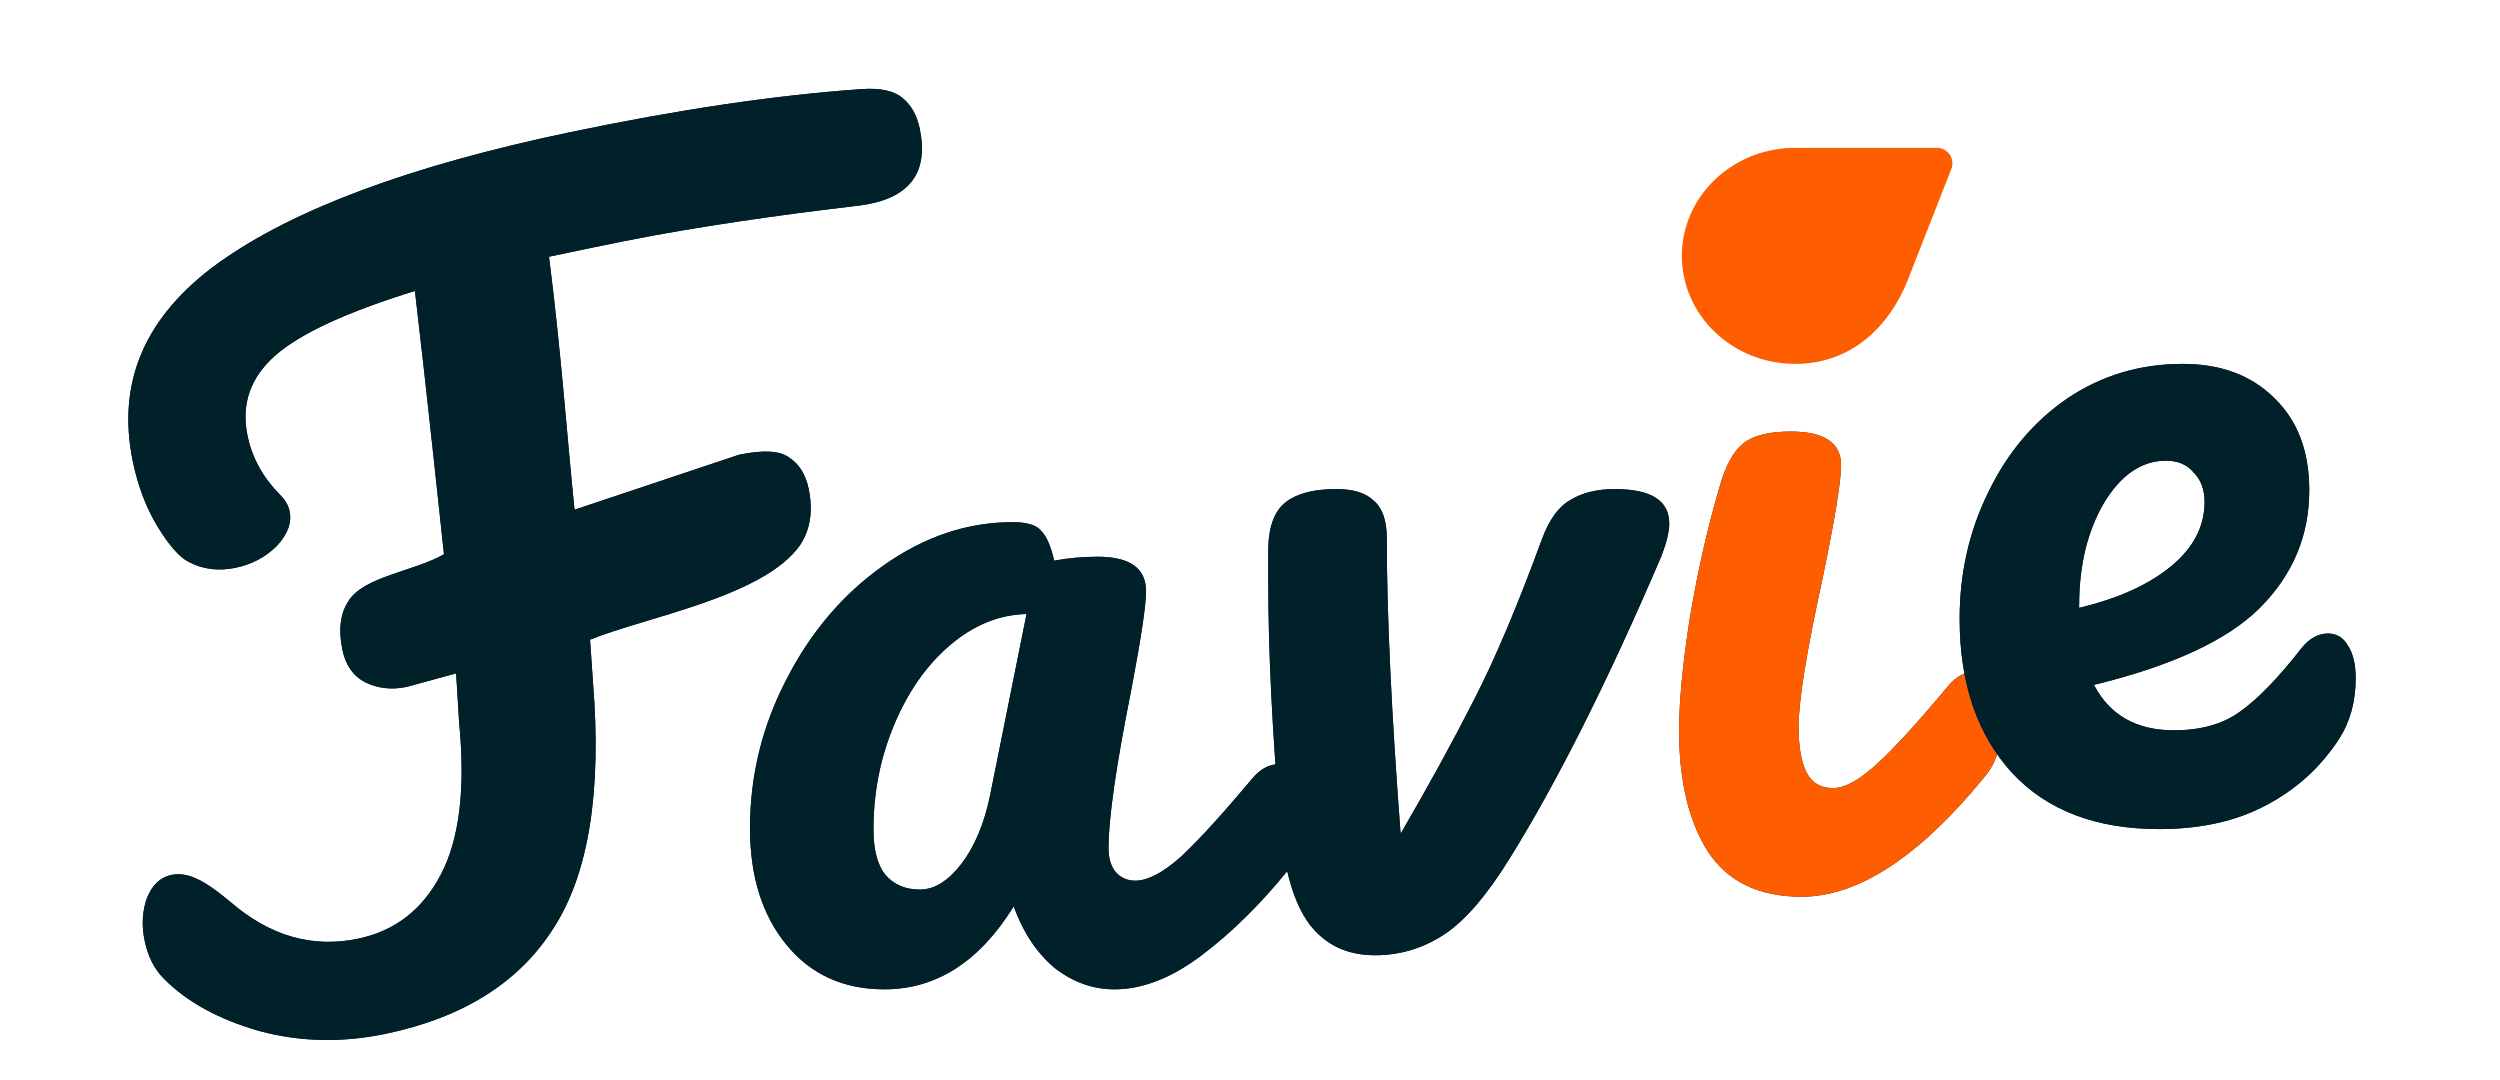 <svg width="81" height="35" viewBox="0 0 81 35" fill="none" xmlns="http://www.w3.org/2000/svg">
<path d="M44.548 30.95C43.652 30.95 42.948 30.619 42.436 29.958C41.924 29.275 41.604 28.187 41.476 26.694C41.22 23.707 41.092 21.094 41.092 18.854V17.734C41.113 17.03 41.305 16.539 41.668 16.262C42.031 15.984 42.575 15.846 43.3 15.846C43.855 15.846 44.26 15.974 44.516 16.23C44.793 16.464 44.932 16.87 44.932 17.446C44.932 19.899 45.081 23.088 45.38 27.014C46.297 25.435 47.087 23.995 47.748 22.694C48.431 21.371 49.166 19.632 49.956 17.478C50.191 16.838 50.5 16.411 50.884 16.198C51.268 15.963 51.748 15.846 52.324 15.846C53.497 15.846 54.084 16.219 54.084 16.966C54.084 17.222 53.998 17.574 53.828 18.022C52.1 22.054 50.468 25.307 48.932 27.782C48.185 28.998 47.471 29.83 46.788 30.278C46.105 30.726 45.358 30.95 44.548 30.95Z" fill="#1F1F2C"/>
<path d="M44.548 30.95C43.652 30.95 42.948 30.619 42.436 29.958C41.924 29.275 41.604 28.187 41.476 26.694C41.22 23.707 41.092 21.094 41.092 18.854V17.734C41.113 17.03 41.305 16.539 41.668 16.262C42.031 15.984 42.575 15.846 43.3 15.846C43.855 15.846 44.26 15.974 44.516 16.23C44.793 16.464 44.932 16.87 44.932 17.446C44.932 19.899 45.081 23.088 45.38 27.014C46.297 25.435 47.087 23.995 47.748 22.694C48.431 21.371 49.166 19.632 49.956 17.478C50.191 16.838 50.5 16.411 50.884 16.198C51.268 15.963 51.748 15.846 52.324 15.846C53.497 15.846 54.084 16.219 54.084 16.966C54.084 17.222 53.998 17.574 53.828 18.022C52.1 22.054 50.468 25.307 48.932 27.782C48.185 28.998 47.471 29.83 46.788 30.278C46.105 30.726 45.358 30.95 44.548 30.95Z" fill="#00202A"/>
<path d="M28.652 32.054C27.329 32.054 26.273 31.574 25.484 30.614C24.695 29.654 24.3 28.395 24.3 26.838C24.3 25.131 24.695 23.52 25.484 22.006C26.273 20.47 27.319 19.243 28.62 18.326C29.942 17.387 31.34 16.918 32.812 16.918C33.281 16.918 33.59 17.014 33.74 17.206C33.91 17.377 34.049 17.697 34.156 18.166C34.604 18.081 35.073 18.038 35.564 18.038C36.609 18.038 37.132 18.411 37.132 19.158C37.132 19.606 36.972 20.672 36.652 22.358C36.161 24.811 35.916 26.518 35.916 27.478C35.916 27.798 35.99 28.054 36.14 28.246C36.31 28.438 36.524 28.534 36.78 28.534C37.185 28.534 37.676 28.278 38.252 27.766C38.828 27.233 39.606 26.379 40.588 25.206C40.844 24.907 41.132 24.758 41.452 24.758C41.729 24.758 41.943 24.886 42.092 25.142C42.263 25.398 42.348 25.75 42.348 26.198C42.348 27.051 42.145 27.712 41.74 28.182C40.865 29.27 39.937 30.187 38.956 30.934C37.974 31.68 37.025 32.054 36.108 32.054C35.404 32.054 34.753 31.819 34.156 31.35C33.58 30.859 33.142 30.198 32.844 29.366C31.735 31.158 30.337 32.054 28.652 32.054ZM29.804 28.822C30.273 28.822 30.721 28.544 31.148 27.99C31.575 27.435 31.884 26.699 32.076 25.782L33.26 19.894C32.364 19.915 31.532 20.256 30.764 20.918C30.017 21.558 29.42 22.411 28.972 23.478C28.524 24.544 28.3 25.675 28.3 26.87C28.3 27.531 28.428 28.022 28.684 28.342C28.961 28.662 29.334 28.822 29.804 28.822Z" fill="#1F1F2C"/>
<path d="M28.652 32.054C27.329 32.054 26.273 31.574 25.484 30.614C24.695 29.654 24.3 28.395 24.3 26.838C24.3 25.131 24.695 23.52 25.484 22.006C26.273 20.47 27.319 19.243 28.62 18.326C29.942 17.387 31.34 16.918 32.812 16.918C33.281 16.918 33.59 17.014 33.74 17.206C33.91 17.377 34.049 17.697 34.156 18.166C34.604 18.081 35.073 18.038 35.564 18.038C36.609 18.038 37.132 18.411 37.132 19.158C37.132 19.606 36.972 20.672 36.652 22.358C36.161 24.811 35.916 26.518 35.916 27.478C35.916 27.798 35.99 28.054 36.14 28.246C36.31 28.438 36.524 28.534 36.78 28.534C37.185 28.534 37.676 28.278 38.252 27.766C38.828 27.233 39.606 26.379 40.588 25.206C40.844 24.907 41.132 24.758 41.452 24.758C41.729 24.758 41.943 24.886 42.092 25.142C42.263 25.398 42.348 25.75 42.348 26.198C42.348 27.051 42.145 27.712 41.74 28.182C40.865 29.27 39.937 30.187 38.956 30.934C37.974 31.68 37.025 32.054 36.108 32.054C35.404 32.054 34.753 31.819 34.156 31.35C33.58 30.859 33.142 30.198 32.844 29.366C31.735 31.158 30.337 32.054 28.652 32.054ZM29.804 28.822C30.273 28.822 30.721 28.544 31.148 27.99C31.575 27.435 31.884 26.699 32.076 25.782L33.26 19.894C32.364 19.915 31.532 20.256 30.764 20.918C30.017 21.558 29.42 22.411 28.972 23.478C28.524 24.544 28.3 25.675 28.3 26.87C28.3 27.531 28.428 28.022 28.684 28.342C28.961 28.662 29.334 28.822 29.804 28.822Z" fill="#00202A"/>
<path d="M27.928 2.886C28.53 2.847 28.964 2.941 29.23 3.168C29.516 3.392 29.706 3.722 29.798 4.161C30.1 5.601 29.468 6.432 27.901 6.652L26.785 6.788C25.532 6.942 24.282 7.118 23.037 7.314C21.813 7.505 20.533 7.741 19.197 8.022L17.788 8.318C18.186 11.461 18.351 13.911 18.614 16.515L23.942 14.734C24.714 14.572 25.254 14.6 25.562 14.819C25.89 15.033 26.103 15.37 26.199 15.83C26.348 16.539 26.258 17.147 25.928 17.652C24.765 19.337 20.911 19.993 19.118 20.725L19.213 22.111C19.498 25.648 19.074 28.299 17.94 30.063C16.828 31.823 15.018 32.965 12.513 33.492C11.093 33.79 9.725 33.761 8.408 33.406C7.086 33.029 6.051 32.462 5.304 31.703C4.999 31.396 4.795 30.993 4.689 30.491C4.584 29.991 4.607 29.528 4.758 29.104C4.929 28.675 5.193 28.424 5.547 28.349C5.798 28.297 6.056 28.33 6.32 28.449C6.606 28.563 6.987 28.821 7.464 29.222C8.742 30.327 10.123 30.724 11.605 30.413C12.795 30.163 13.686 29.474 14.277 28.347C14.886 27.195 15.085 25.551 14.876 23.415L14.778 21.817L13.178 22.255C12.698 22.356 12.252 22.308 11.84 22.111C11.449 21.91 11.2 21.559 11.095 21.058C10.959 20.41 11.023 19.885 11.287 19.48C11.777 18.677 13.414 18.515 14.385 17.959C14.278 17.001 13.839 12.766 13.443 9.427C11.232 10.109 9.722 10.808 8.913 11.523C8.104 12.237 7.807 13.106 8.022 14.129C8.171 14.839 8.522 15.474 9.075 16.033C9.24 16.195 9.342 16.37 9.382 16.558C9.461 16.933 9.322 17.311 8.966 17.691C8.605 18.05 8.164 18.285 7.642 18.394C7.078 18.513 6.563 18.447 6.096 18.196C5.802 18.04 5.472 17.662 5.106 17.063C4.741 16.464 4.475 15.768 4.308 14.975C3.764 12.386 4.695 10.228 7.101 8.502C9.528 6.772 13.299 5.37 18.414 4.295C21.963 3.55 25.135 3.08 27.928 2.886Z" fill="#1F1F2C"/>
<path d="M27.928 2.886C28.53 2.847 28.964 2.941 29.23 3.168C29.516 3.392 29.706 3.722 29.798 4.161C30.1 5.601 29.468 6.432 27.901 6.652L26.785 6.788C25.532 6.942 24.282 7.118 23.037 7.314C21.813 7.505 20.533 7.741 19.197 8.022L17.788 8.318C18.186 11.461 18.351 13.911 18.614 16.515L23.942 14.734C24.714 14.572 25.254 14.6 25.562 14.819C25.89 15.033 26.103 15.37 26.199 15.83C26.348 16.539 26.258 17.147 25.928 17.652C24.765 19.337 20.911 19.993 19.118 20.725L19.213 22.111C19.498 25.648 19.074 28.299 17.94 30.063C16.828 31.823 15.018 32.965 12.513 33.492C11.093 33.79 9.725 33.761 8.408 33.406C7.086 33.029 6.051 32.462 5.304 31.703C4.999 31.396 4.795 30.993 4.689 30.491C4.584 29.991 4.607 29.528 4.758 29.104C4.929 28.675 5.193 28.424 5.547 28.349C5.798 28.297 6.056 28.33 6.32 28.449C6.606 28.563 6.987 28.821 7.464 29.222C8.742 30.327 10.123 30.724 11.605 30.413C12.795 30.163 13.686 29.474 14.277 28.347C14.886 27.195 15.085 25.551 14.876 23.415L14.778 21.817L13.178 22.255C12.698 22.356 12.252 22.308 11.84 22.111C11.449 21.91 11.2 21.559 11.095 21.058C10.959 20.41 11.023 19.885 11.287 19.48C11.777 18.677 13.414 18.515 14.385 17.959C14.278 17.001 13.839 12.766 13.443 9.427C11.232 10.109 9.722 10.808 8.913 11.523C8.104 12.237 7.807 13.106 8.022 14.129C8.171 14.839 8.522 15.474 9.075 16.033C9.24 16.195 9.342 16.37 9.382 16.558C9.461 16.933 9.322 17.311 8.966 17.691C8.605 18.05 8.164 18.285 7.642 18.394C7.078 18.513 6.563 18.447 6.096 18.196C5.802 18.04 5.472 17.662 5.106 17.063C4.741 16.464 4.475 15.768 4.308 14.975C3.764 12.386 4.695 10.228 7.101 8.502C9.528 6.772 13.299 5.37 18.414 4.295C21.963 3.55 25.135 3.08 27.928 2.886Z" fill="#00202A"/>
<path d="M58.37 29.054C56.984 29.054 55.97 28.563 55.33 27.582C54.712 26.601 54.402 25.299 54.402 23.678C54.402 22.718 54.52 21.491 54.754 19.998C55.01 18.483 55.33 17.075 55.714 15.774C55.906 15.091 56.162 14.622 56.482 14.366C56.802 14.11 57.314 13.982 58.018 13.982C59.106 13.982 59.65 14.345 59.65 15.07C59.65 15.603 59.448 16.841 59.042 18.782C58.53 21.129 58.274 22.718 58.274 23.55C58.274 24.19 58.36 24.681 58.53 25.022C58.701 25.363 58.989 25.534 59.394 25.534C59.778 25.534 60.258 25.267 60.834 24.734C61.41 24.201 62.178 23.358 63.138 22.206C63.394 21.907 63.682 21.758 64.002 21.758C64.28 21.758 64.493 21.886 64.642 22.142C64.813 22.398 64.898 22.75 64.898 23.198C64.898 24.051 64.696 24.713 64.29 25.182C62.178 27.763 60.205 29.054 58.37 29.054Z" fill="#1F1F2C"/>
<path d="M58.37 29.054C56.984 29.054 55.97 28.563 55.33 27.582C54.712 26.601 54.402 25.299 54.402 23.678C54.402 22.718 54.52 21.491 54.754 19.998C55.01 18.483 55.33 17.075 55.714 15.774C55.906 15.091 56.162 14.622 56.482 14.366C56.802 14.11 57.314 13.982 58.018 13.982C59.106 13.982 59.65 14.345 59.65 15.07C59.65 15.603 59.448 16.841 59.042 18.782C58.53 21.129 58.274 22.718 58.274 23.55C58.274 24.19 58.36 24.681 58.53 25.022C58.701 25.363 58.989 25.534 59.394 25.534C59.778 25.534 60.258 25.267 60.834 24.734C61.41 24.201 62.178 23.358 63.138 22.206C63.394 21.907 63.682 21.758 64.002 21.758C64.28 21.758 64.493 21.886 64.642 22.142C64.813 22.398 64.898 22.75 64.898 23.198C64.898 24.051 64.696 24.713 64.29 25.182C62.178 27.763 60.205 29.054 58.37 29.054Z" fill="#FF5E00"/>
<path d="M62.758 4.79C63.111 4.79 63.353 5.145 63.224 5.473L61.819 9.056C61.221 10.581 59.981 11.79 58.165 11.79C56.136 11.79 54.492 10.223 54.492 8.29C54.492 6.401 56.062 4.862 58.027 4.792L62.758 4.79Z" fill="#FF5E00"/>
<path d="M75.428 20.526C75.705 20.526 75.918 20.654 76.068 20.91C76.238 21.166 76.324 21.518 76.324 21.966C76.324 22.734 76.142 23.395 75.78 23.95C75.182 24.867 74.393 25.582 73.412 26.094C72.452 26.606 71.3 26.862 69.956 26.862C67.908 26.862 66.318 26.254 65.188 25.038C64.057 23.8 63.492 22.136 63.492 20.046C63.492 18.574 63.801 17.208 64.42 15.95C65.038 14.67 65.892 13.656 66.98 12.91C68.089 12.163 69.337 11.79 70.724 11.79C71.961 11.79 72.953 12.163 73.7 12.91C74.446 13.635 74.82 14.627 74.82 15.886C74.82 17.358 74.286 18.627 73.22 19.694C72.174 20.739 70.382 21.571 67.844 22.19C68.356 23.171 69.22 23.662 70.436 23.662C71.31 23.662 72.025 23.459 72.58 23.054C73.156 22.648 73.817 21.966 74.564 21.006C74.82 20.686 75.108 20.526 75.428 20.526ZM70.18 14.926C69.39 14.926 68.718 15.384 68.164 16.302C67.63 17.219 67.364 18.328 67.364 19.63V19.694C68.622 19.395 69.614 18.947 70.34 18.35C71.065 17.752 71.428 17.059 71.428 16.27C71.428 15.864 71.31 15.544 71.076 15.31C70.862 15.054 70.564 14.926 70.18 14.926Z" fill="#1F1F2C"/>
<path d="M75.428 20.526C75.705 20.526 75.918 20.654 76.068 20.91C76.238 21.166 76.324 21.518 76.324 21.966C76.324 22.734 76.142 23.395 75.78 23.95C75.182 24.867 74.393 25.582 73.412 26.094C72.452 26.606 71.3 26.862 69.956 26.862C67.908 26.862 66.318 26.254 65.188 25.038C64.057 23.8 63.492 22.136 63.492 20.046C63.492 18.574 63.801 17.208 64.42 15.95C65.038 14.67 65.892 13.656 66.98 12.91C68.089 12.163 69.337 11.79 70.724 11.79C71.961 11.79 72.953 12.163 73.7 12.91C74.446 13.635 74.82 14.627 74.82 15.886C74.82 17.358 74.286 18.627 73.22 19.694C72.174 20.739 70.382 21.571 67.844 22.19C68.356 23.171 69.22 23.662 70.436 23.662C71.31 23.662 72.025 23.459 72.58 23.054C73.156 22.648 73.817 21.966 74.564 21.006C74.82 20.686 75.108 20.526 75.428 20.526ZM70.18 14.926C69.39 14.926 68.718 15.384 68.164 16.302C67.63 17.219 67.364 18.328 67.364 19.63V19.694C68.622 19.395 69.614 18.947 70.34 18.35C71.065 17.752 71.428 17.059 71.428 16.27C71.428 15.864 71.31 15.544 71.076 15.31C70.862 15.054 70.564 14.926 70.18 14.926Z" fill="#00202A"/>
</svg>
